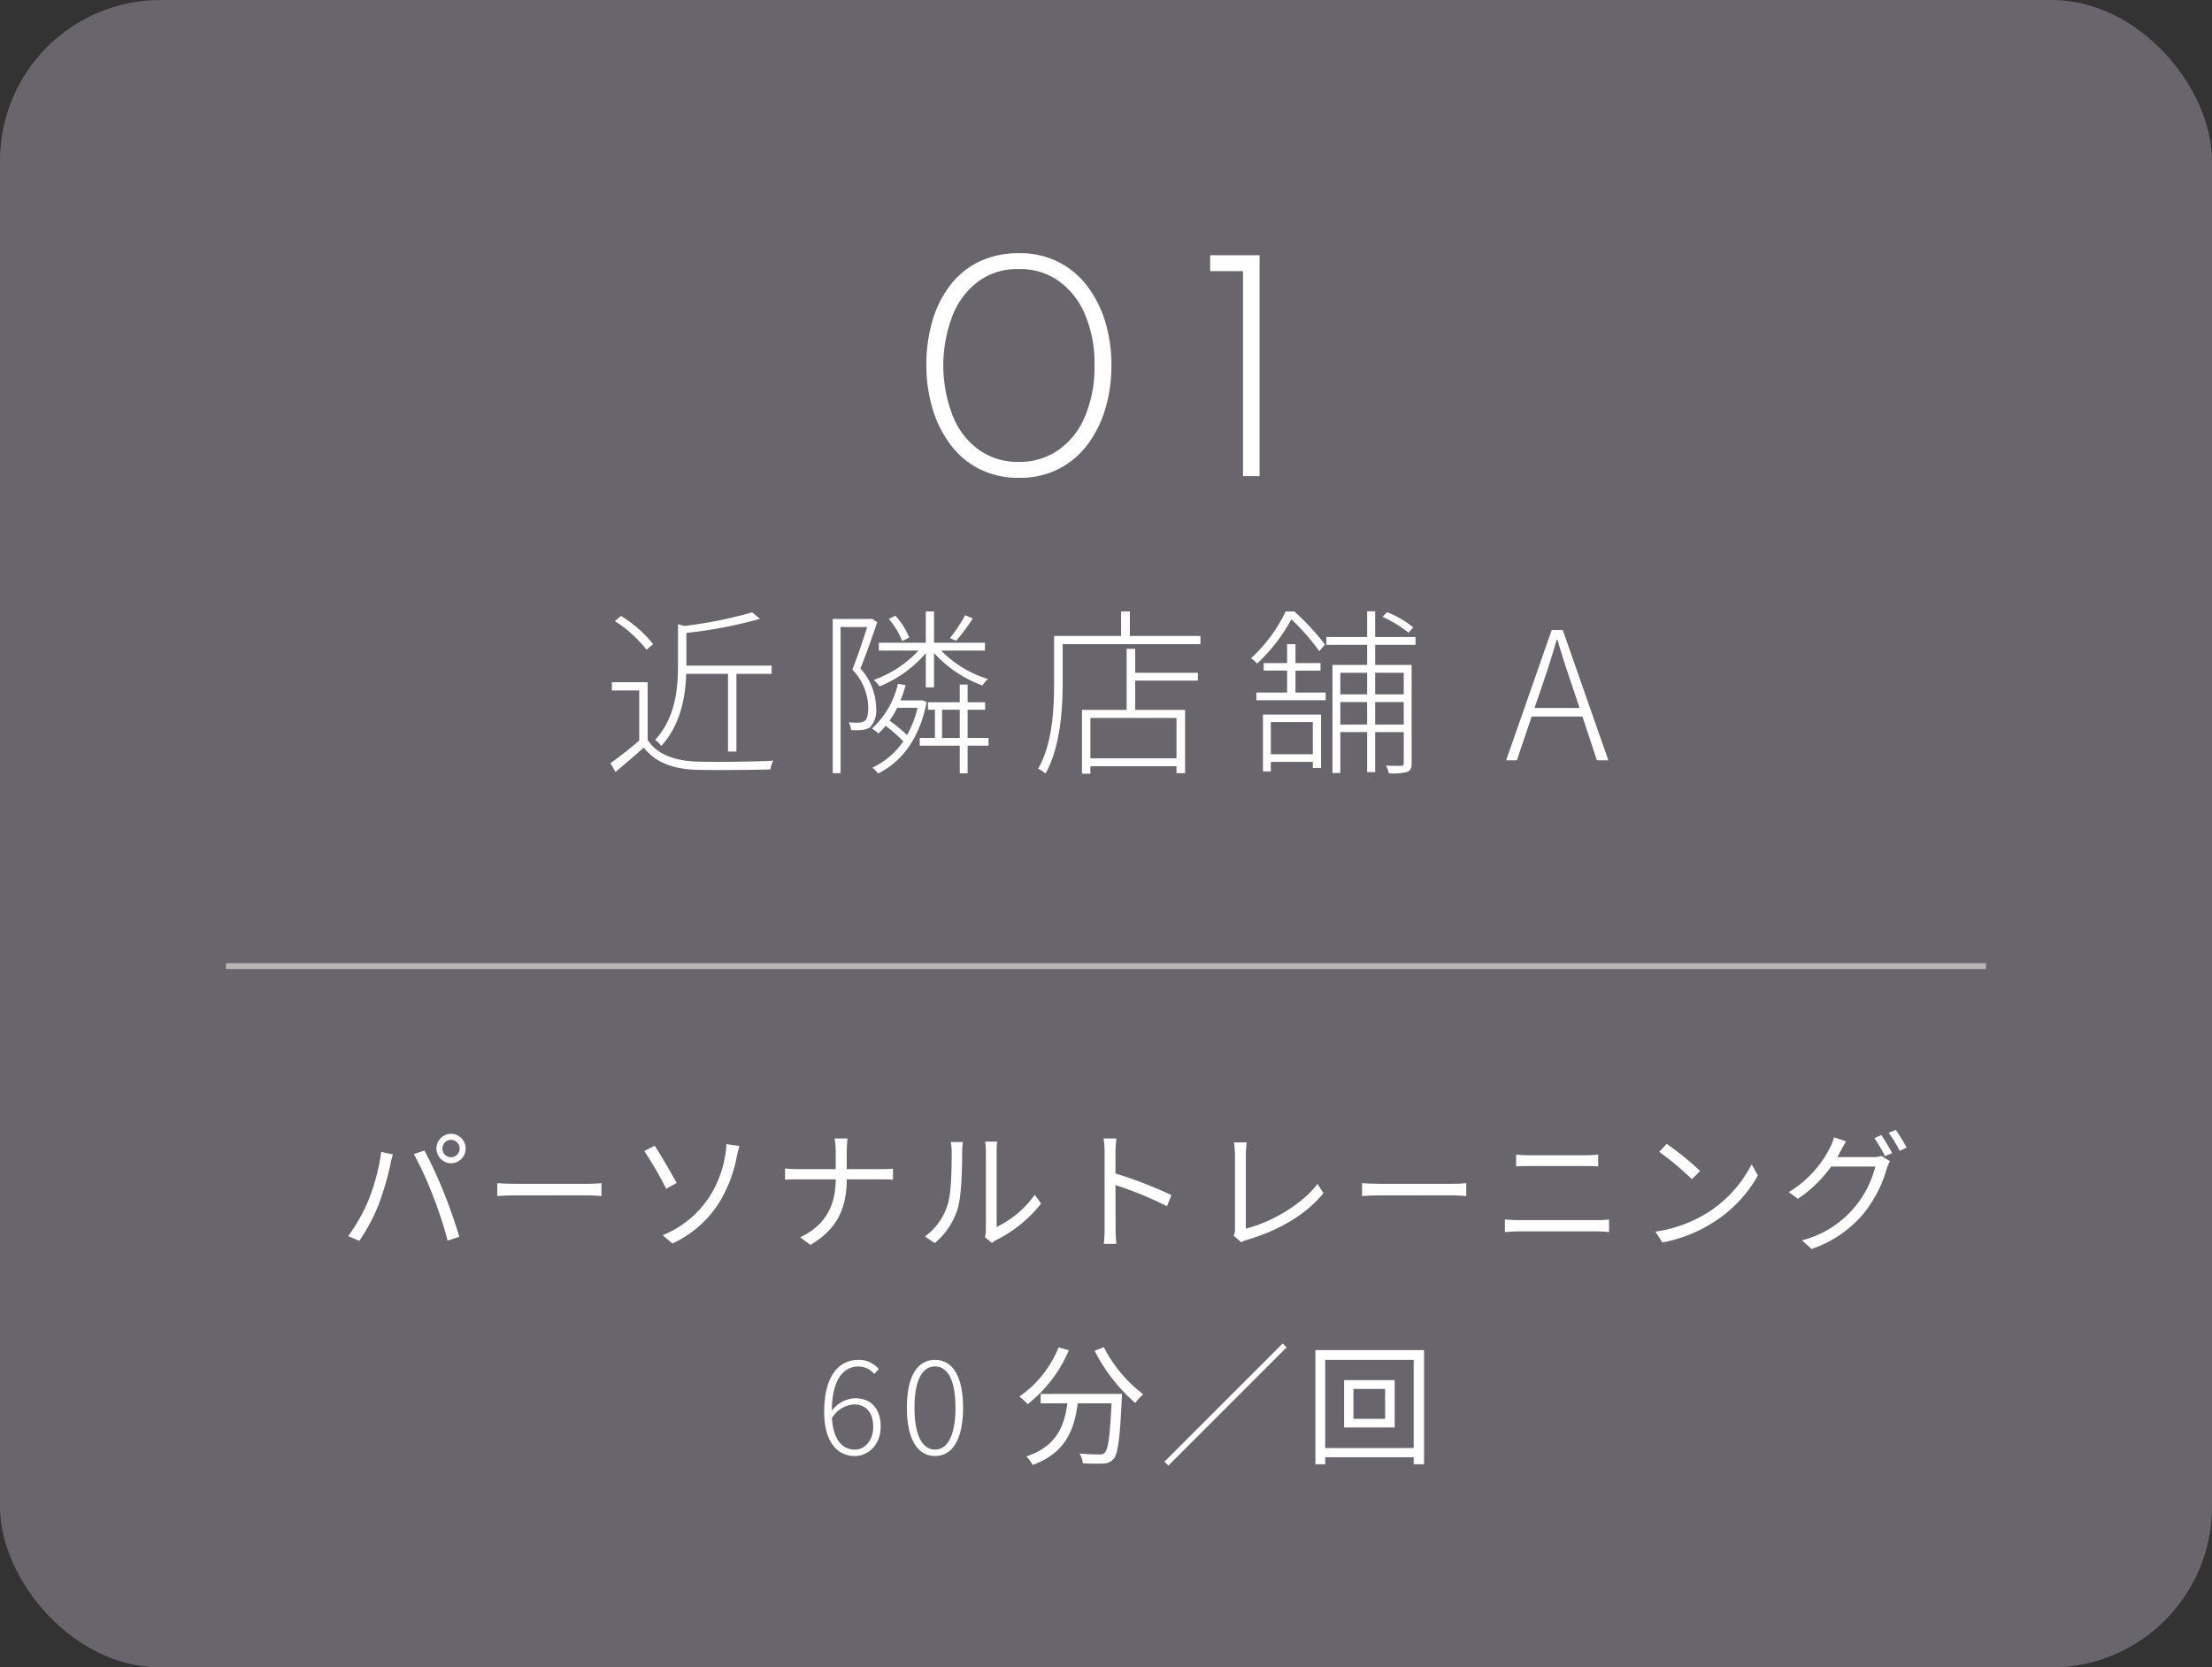 <svg xmlns="http://www.w3.org/2000/svg" width="371.408" height="279.966" viewBox="0 0 371.408 279.966"><rect x="0" y="0" width="371.408" height="279.966" fill="#333333" stroke="none"/><defs><style>.cls-1{fill:#68666c;}.cls-2{fill:#fff;}.cls-3{fill:none;stroke:#fff;stroke-miterlimit:10;opacity:0.5;}</style></defs><g id="レイヤー_2" data-name="レイヤー 2"><g id="contents"><rect class="cls-1" width="371.408" height="279.966" rx="26.972"/><path class="cls-2" d="M108.74,124.236c1.529,2.37,4.409,3.48,8.1,3.63,3.09.12,9.749.03,12.989-.15a5.004,5.004,0,0,0-.48,1.47c-3.09.09-9.359.15-12.479.06-4.079-.15-6.869-1.32-8.789-3.72-1.5,1.35-3.12,2.73-4.74,4.08l-.84-1.47a58.835,58.835,0,0,0,4.83-3.81v-8.399H102.74V114.547h6Zm-.181-15.149a21.514,21.514,0,0,0-5.31-4.8l1.02-.87a20.79,20.79,0,0,1,5.399,4.74Zm6.66,4.05c-.12,3.84-.93,8.55-4.2,12.12a3.304,3.304,0,0,0-1.02-1.02c3.39-3.69,3.84-8.58,3.84-12.419v-7.02l1.02.3a71.491,71.491,0,0,0,11.43-2.28l1.32,1.08a74.888,74.888,0,0,1-12.359,2.37v5.49H129.558v1.38h-5.909v13.05h-1.41V113.137Z"/><path class="cls-2" d="M147.289,104.467c-.78,2.37-1.83,5.31-2.82,7.77a10.129,10.129,0,0,1,2.64,6.66,4.135,4.135,0,0,1-1.02,3.21,2.871,2.871,0,0,1-1.32.45,12.847,12.847,0,0,1-1.859.03,3.878,3.878,0,0,0-.391-1.32,9.248,9.248,0,0,0,1.77.06,1.899,1.899,0,0,0,.93-.3c.42-.3.57-1.29.57-2.22a9.461,9.461,0,0,0-2.67-6.39c.96-2.4,1.83-5.1,2.489-7.14H141.139v24.539h-1.319V103.927h6.329l.21-.06Zm8.31,13.409c-1.26,6.3-4.23,10.02-8.16,12a4.925,4.925,0,0,0-.96-.99,12.822,12.822,0,0,0,5.19-4.41,23.873,23.873,0,0,0-2.971-2.61,12.362,12.362,0,0,1-1.199,1.29,11.308,11.308,0,0,0-1.08-.84,14.527,14.527,0,0,0,4.35-7.5l1.29.21a17.338,17.338,0,0,1-.87,2.58h3.36l.27-.03Zm-.15-8.219a19.905,19.905,0,0,1-7.77,5.58,8.259,8.259,0,0,0-.96-1.08,18.902,18.902,0,0,0,7.5-4.92h-6.66V107.917h7.89v-5.25h1.38v5.25h8.55v1.32h-7.35a18.586,18.586,0,0,0,7.859,4.77,5.221,5.221,0,0,0-.93,1.08,20.311,20.311,0,0,1-8.13-5.46v5.79h-1.38Zm-3.96-2.01a12.83,12.83,0,0,0-2.25-3.72l1.11-.54a11.905,11.905,0,0,1,2.31,3.66Zm-.84,11.189a15.142,15.142,0,0,1-1.29,2.16,24.918,24.918,0,0,1,2.94,2.43,17.62,17.62,0,0,0,1.77-4.59Zm15.329,6.36h-3.51v4.65h-1.319v-4.65h-6.72v-1.29h2.55v-4.74h-1.17v-1.26h5.34v-2.97h1.319v2.97h2.94v1.26h-2.94v4.74h3.51Zm-4.829-1.29v-4.74h-2.97v4.74Zm2.189-20.069a32.886,32.886,0,0,1-2.79,3.75l-1.05-.45a24.346,24.346,0,0,0,2.55-3.84Z"/><path class="cls-2" d="M201.559,106.777v1.38H178.429v6.479c0,4.44-.39,10.8-2.88,15.239a7.232,7.232,0,0,0-1.229-.81c2.43-4.26,2.67-10.17,2.67-14.43v-7.859h11.25v-4.11h1.47v4.11Zm-10.95,6.18H201.139V114.277H190.609v4.92h8.37v10.62h-1.44V128.646h-14.459v1.26h-1.41V119.197h7.5V108.937h1.439Zm6.93,7.589h-14.459v6.78h14.459Z"/><path class="cls-2" d="M221.509,109.327a35.853,35.853,0,0,0-4.68-5.34,29.37,29.37,0,0,1-5.76,7.439,4.086,4.086,0,0,0-1.02-.9,25.542,25.542,0,0,0,5.819-7.859h1.47a42.144,42.144,0,0,1,5.13,5.549Zm-3.989,6.959h5.069v1.29H210.95v-1.29h5.16v-3.69H212.18V111.337h3.93v-3.18h1.41V111.337h4.199v1.26h-4.199Zm-5.46,3.69h9.749v8.97h-1.38v-1.02h-7.05v1.59h-1.319Zm1.319,1.26v5.4h7.05v-5.4ZM230.899,108.277v3.36h6.12v16.529c0,.78-.181,1.2-.721,1.44a10.488,10.488,0,0,1-3.09.24,5.626,5.626,0,0,0-.479-1.29c1.2.03,2.25.03,2.55.03s.42-.12.42-.45v-5.22h-4.8v6.72h-1.35v-6.72h-4.5v6.87h-1.32V111.637h5.82V108.277h-6.84v-1.32h6.84v-4.32h1.35v4.32h6.78V108.277Zm-5.85,4.68V116.587h4.5v-3.63Zm4.5,8.699v-3.78h-4.5v3.78Zm1.35-8.699V116.587h4.8v-3.63Zm4.8,8.699v-3.78h-4.8v3.78Zm.811-15.419a19.936,19.936,0,0,0-4.38-2.67l.779-.78a17.185,17.185,0,0,1,4.38,2.55Z"/><path class="cls-2" d="M260.539,105.787h1.86l7.649,21.869h-1.92l-2.43-7.35H257.18l-2.49,7.35H252.89Zm-2.88,13.08h7.56l-1.319-3.96c-.9-2.55-1.62-4.86-2.4-7.5h-.12c-.75,2.64-1.5,4.95-2.37,7.5Z"/><path class="cls-2" d="M171.108,80.227a14.528,14.528,0,0,1-6.588-1.449,13.847,13.847,0,0,1-4.885-4.061,19.097,19.097,0,0,1-3.039-6.049,25.021,25.021,0,0,1-1.051-7.355,26.088,26.088,0,0,1,1.022-7.468,18.016,18.016,0,0,1,3.01-5.992,13.541,13.541,0,0,1,4.885-3.947,15.171,15.171,0,0,1,6.645-1.392,14.362,14.362,0,0,1,6.56,1.448,14.068,14.068,0,0,1,4.856,4.033,18.85,18.85,0,0,1,3.039,5.992,24.755,24.755,0,0,1,1.051,7.327,25.237,25.237,0,0,1-1.051,7.412,18.788,18.788,0,0,1-3.039,6.021,14.056,14.056,0,0,1-4.856,4.032A14.355,14.355,0,0,1,171.108,80.227Zm-.057-2.669a11.45,11.45,0,0,0,6.617-1.959,12.932,12.932,0,0,0,4.487-5.623,21.301,21.301,0,0,0,1.619-8.662,20.947,20.947,0,0,0-1.619-8.576,13.161,13.161,0,0,0-4.487-5.623,11.032,11.032,0,0,0-6.617-1.931,10.902,10.902,0,0,0-6.588,1.931,13.036,13.036,0,0,0-4.43,5.623,23.369,23.369,0,0,0,0,17.238,12.811,12.811,0,0,0,4.43,5.623A11.313,11.313,0,0,0,171.051,77.558Z"/><path class="cls-2" d="M203.198,42.855h8.292V79.943h-2.783V45.525h-5.509Z"/><line class="cls-3" x1="37.94" y1="162.211" x2="333.468" y2="162.211"/><path class="cls-2" d="M64.006,193.421l1.958.396c-.132.484-.308,1.122-.396,1.606a48.885,48.885,0,0,1-2.002,6.865A31.883,31.883,0,0,1,60.331,208.339l-1.87-.792A28.92,28.92,0,0,0,61.85,201.562,33.651,33.651,0,0,0,64.006,193.421Zm5.479.352,1.782-.594a71.12,71.12,0,0,1,3.213,6.953c.902,2.178,2.068,5.545,2.64,7.525l-1.958.638a65.867,65.867,0,0,0-2.486-7.569A56.212,56.212,0,0,0,69.485,193.773Zm6.227-3.411a2.475,2.475,0,1,1,0,4.951,2.476,2.476,0,0,1,0-4.951Zm0,3.939a1.47,1.47,0,0,0,1.474-1.453,1.489,1.489,0,0,0-1.474-1.474,1.466,1.466,0,0,0-1.43,1.474A1.446,1.446,0,0,0,75.712,194.301Z"/><path class="cls-2" d="M83.497,198.658c.66.044,1.827.11,3.059.11H98.614c1.1,0,1.893-.066,2.376-.11v2.156c-.44-.022-1.364-.11-2.354-.11H86.556c-1.21,0-2.376.044-3.059.11Z"/><path class="cls-2" d="M109.92,192.365c.968,1.43,2.904,4.819,3.696,6.249l-1.76.99a57.946,57.946,0,0,0-3.674-6.337Zm9.109,8.713a18.153,18.153,0,0,0,2.75-7.173,9.522,9.522,0,0,0,.176-1.804l2.2.308c-.176.572-.352,1.342-.44,1.738a22.574,22.574,0,0,1-3.015,7.855,18.313,18.313,0,0,1-7.789,6.777l-1.65-1.386A16.902,16.902,0,0,0,119.029,201.078Z"/><path class="cls-2" d="M148.026,196.303c.726,0,1.562-.044,1.915-.088v1.87c-.352-.044-1.254-.066-1.937-.066h-5.831c0,4.841-1.65,8.405-6.095,11.001l-1.716-1.276c4.137-1.958,5.941-5.193,5.963-9.726h-6.447c-.836,0-1.628.022-2.068.066v-1.892c.44.044,1.232.11,2.024.11h6.491v-2.97a12.291,12.291,0,0,0-.198-2.178H142.305a20.41,20.41,0,0,0-.132,2.2v2.948Z"/><path class="cls-2" d="M155.305,207.613a10.443,10.443,0,0,0,3.829-5.413c.638-2.024.66-6.403.66-8.845a8.081,8.081,0,0,0-.154-1.606h2.024c-.022.264-.11.924-.11,1.584,0,2.442-.088,7.151-.682,9.351a12.142,12.142,0,0,1-3.917,6.029Zm10.078.11a5.249,5.249,0,0,0,.154-1.232V193.311a10.778,10.778,0,0,0-.132-1.628h2.024a13.85,13.85,0,0,0-.088,1.628v12.696a16.689,16.689,0,0,0,6.403-5.413l1.057,1.497a22.14,22.14,0,0,1-7.503,6.095,4.403,4.403,0,0,0-.748.506Z"/><path class="cls-2" d="M195.942,202.53a57.665,57.665,0,0,0-8.647-3.542l.022,7.261a25.875,25.875,0,0,0,.132,2.597h-2.112a24.128,24.128,0,0,0,.132-2.597V193.443a13.903,13.903,0,0,0-.176-2.288h2.156c-.066.682-.154,1.628-.154,2.288v3.586a71.516,71.516,0,0,1,9.396,3.631Z"/><path class="cls-2" d="M207.138,207.481a2.426,2.426,0,0,0,.22-1.078V193.817a16.978,16.978,0,0,0-.176-2.002h2.156a14.24,14.24,0,0,0-.154,2.002v12.476c4.203-1.056,9.307-3.961,12.036-7.503l.99,1.541c-2.86,3.542-7.393,6.249-12.872,7.855a3.122,3.122,0,0,0-.924.396Z"/><path class="cls-2" d="M228.697,198.658c.66.044,1.827.11,3.059.11h12.058c1.1,0,1.893-.066,2.376-.11v2.156c-.44-.022-1.364-.11-2.354-.11H231.756c-1.21,0-2.376.044-3.059.11Z"/><path class="cls-2" d="M252.678,204.753c.748.066,1.518.11,2.31.11h13.18a15.073,15.073,0,0,0,2.002-.11v2.112c-.66-.066-1.408-.11-2.002-.11H254.988c-.792,0-1.562.066-2.31.11Zm1.892-10.892c.704.066,1.452.11,2.156.11h9.439a21.013,21.013,0,0,0,2.178-.11v1.98c-.616-.044-1.452-.066-2.178-.066H256.748q-1.155,0-2.178.066Z"/><path class="cls-2" d="M286.757,203.587a20.73,20.73,0,0,0,7.349-8.097l1.056,1.87a21.947,21.947,0,0,1-7.393,7.811,23.721,23.721,0,0,1-8.647,3.433l-1.166-1.804A22.72,22.72,0,0,0,286.757,203.587Zm-1.298-6.975-1.386,1.386a45.719,45.719,0,0,0-5.479-4.599l1.254-1.342A48.167,48.167,0,0,1,285.458,196.611Z"/><path class="cls-2" d="M314.455,194.279a4.22,4.22,0,0,0,1.43-.198l1.452.88a6.929,6.929,0,0,0-.506,1.167,21.514,21.514,0,0,1-3.895,7.591,19.583,19.583,0,0,1-8.757,5.985l-1.606-1.452a17.004,17.004,0,0,0,12.3-12.388h-7.415a21.231,21.231,0,0,1-5.589,5.413l-1.518-1.122a18.426,18.426,0,0,0,6.909-7.437,8.136,8.136,0,0,0,.682-1.76l2.024.682c-.352.572-.748,1.32-.968,1.716-.154.308-.33.616-.506.924Zm1.43-3.696a31.174,31.174,0,0,1,1.804,3.015l-1.188.528a24.964,24.964,0,0,0-1.783-3.037Zm2.42-.88a27.318,27.318,0,0,1,1.826,2.992l-1.166.528a22.872,22.872,0,0,0-1.827-3.015Z"/><path class="cls-2" d="M138.388,237.1c0-6.469,2.728-8.779,5.787-8.779a4.372,4.372,0,0,1,3.367,1.54l-.749.836a3.377,3.377,0,0,0-2.64-1.254c-2.376,0-4.423,1.87-4.489,7.415a5.23,5.23,0,0,1,3.851-2.09c2.707,0,4.356,1.672,4.356,4.797,0,2.882-1.98,4.907-4.334,4.907C140.433,244.471,138.388,241.875,138.388,237.1Zm1.298.99c.198,3.234,1.452,5.303,3.873,5.303,1.738,0,3.059-1.628,3.059-3.829,0-2.178-1.012-3.763-3.278-3.763A4.758,4.758,0,0,0,139.685,238.09Z"/><path class="cls-2" d="M152.269,236.352c0-5.193,1.716-8.031,4.731-8.031,2.992,0,4.708,2.86,4.708,8.031,0,5.17-1.716,8.119-4.708,8.119C153.985,244.471,152.269,241.523,152.269,236.352Zm8.163,0c0-4.709-1.364-6.931-3.432-6.931-2.09,0-3.455,2.222-3.455,6.931,0,4.708,1.364,7.041,3.455,7.041C159.068,243.393,160.432,241.061,160.432,236.352Z"/><path class="cls-2" d="M179.461,226.714a22.67,22.67,0,0,1-6.909,9.043,11.104,11.104,0,0,0-1.386-1.276,18.499,18.499,0,0,0,6.579-8.251Zm8.934,7.327s-.022.572-.044.792c-.308,6.755-.638,9.286-1.386,10.122a2.206,2.206,0,0,1-1.694.77,31.44,31.44,0,0,1-3.455-.044,3.975,3.975,0,0,0-.55-1.628c1.43.132,2.794.154,3.301.154.462,0,.726-.044.924-.286.572-.55.88-2.75,1.145-8.295h-5.677c-.572,4.334-1.98,8.317-7.569,10.341a6.497,6.497,0,0,0-1.056-1.43c5.171-1.716,6.381-5.215,6.887-8.911h-4.489v-1.584Zm-3.059-7.855a23.278,23.278,0,0,0,6.623,7.921,8.411,8.411,0,0,0-1.342,1.453,29.098,29.098,0,0,1-6.821-8.757Z"/><path class="cls-2" d="M215.368,225.57l.66.66-19.847,19.847-.66-.66Z"/><path class="cls-2" d="M239.105,226.692v19.165h-1.738v-1.188h-14.852v1.188h-1.65v-19.165ZM237.367,243.129v-14.808h-14.852V243.129Zm-3.19-11.397v7.943H225.683v-7.943Zm-1.606,1.474h-5.325v5.017h5.325Z"/></g></g></svg>